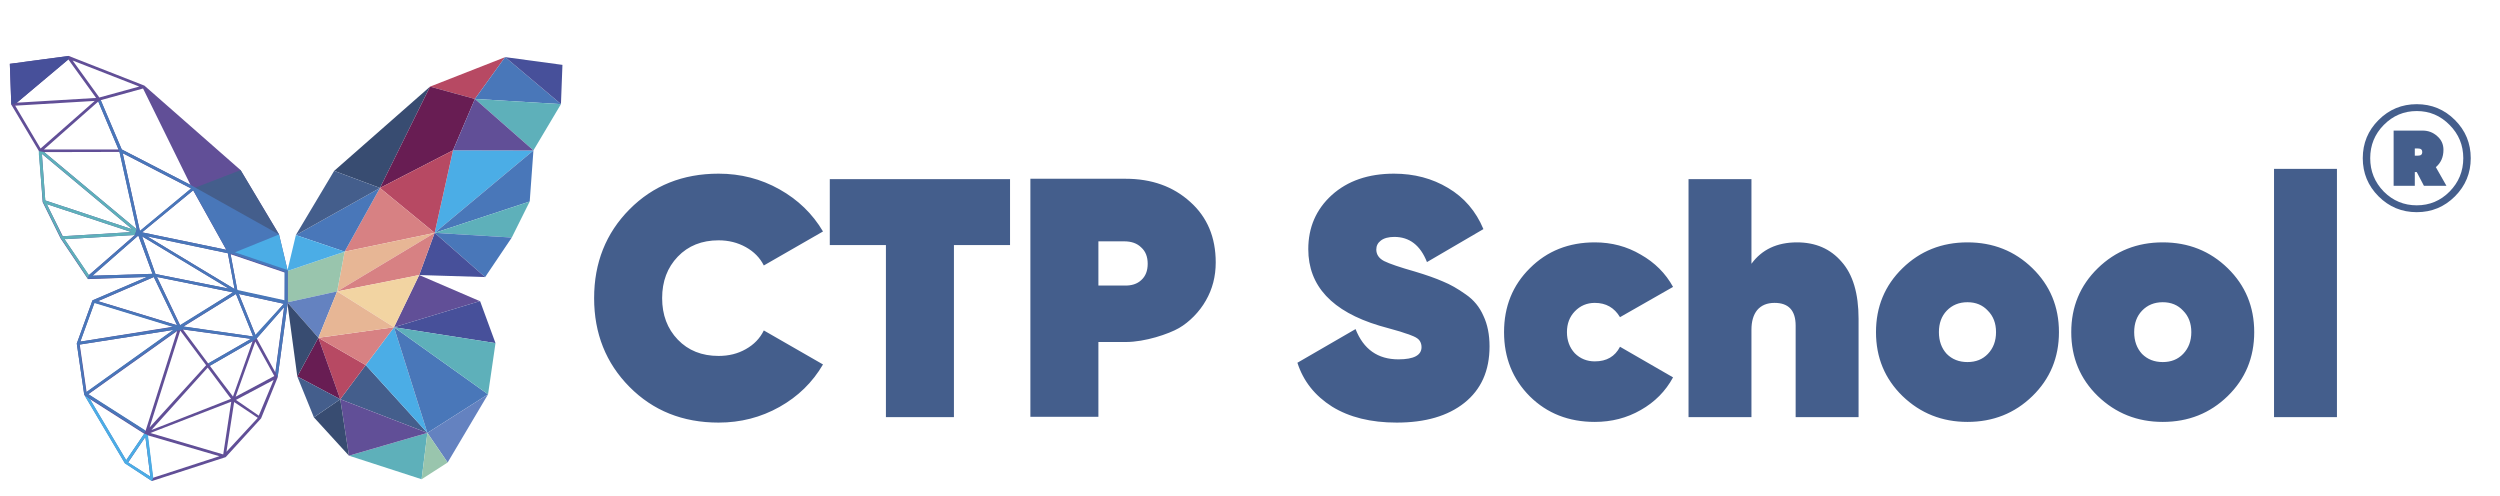 <?xml version="1.0" encoding="UTF-8"?> <svg xmlns="http://www.w3.org/2000/svg" width="131" height="26" viewBox="0 0 131 26" fill="none"><g clip-path="url(#clip0_2201_118)"><path d="M37.654 22.144C35.777 22.144 34.221 21.52 32.985 20.273C31.75 19.026 31.132 17.475 31.132 15.622C31.132 13.769 31.75 12.218 32.985 10.971C34.221 9.724 35.777 9.1 37.654 9.1C38.806 9.1 39.87 9.373 40.844 9.92C41.818 10.466 42.578 11.203 43.125 12.129L40.024 13.911C39.822 13.507 39.507 13.187 39.08 12.949C38.652 12.711 38.177 12.593 37.654 12.593C36.775 12.593 36.062 12.878 35.516 13.448C34.969 14.018 34.696 14.743 34.696 15.622C34.696 16.501 34.969 17.226 35.516 17.796C36.062 18.366 36.775 18.651 37.654 18.651C38.189 18.651 38.664 18.533 39.08 18.295C39.507 18.057 39.822 17.731 40.024 17.315L43.125 19.097C42.578 20.035 41.818 20.778 40.844 21.324C39.87 21.871 38.806 22.144 37.654 22.144ZM52.926 9.385V12.842H49.986V21.859H46.422V12.842H43.481V9.385H52.926ZM59 17.921H57.556V21.841H53.992V9.367H58.981C60.348 9.367 61.476 9.771 62.367 10.579C63.258 11.375 63.704 12.432 63.704 13.751C63.704 14.488 63.531 15.153 63.187 15.747C62.854 16.341 62.316 16.88 61.779 17.19C61.242 17.5 60 17.921 59 17.921ZM57.556 12.646V14.963H58.91C59.29 14.975 59.587 14.88 59.801 14.678C60.027 14.476 60.139 14.191 60.139 13.822C60.139 13.454 60.027 13.169 59.801 12.967C59.587 12.753 59.29 12.646 58.91 12.646H57.556ZM73.187 22.144C71.833 22.144 70.704 21.865 69.801 21.307C68.898 20.736 68.293 19.97 67.984 19.008L71.031 17.244C71.447 18.301 72.195 18.83 73.276 18.83C74.084 18.83 74.488 18.616 74.488 18.188C74.488 18.069 74.458 17.962 74.399 17.867C74.34 17.772 74.227 17.689 74.06 17.618C73.894 17.547 73.746 17.493 73.615 17.457C73.496 17.41 73.282 17.345 72.973 17.261C72.665 17.178 72.433 17.113 72.278 17.065C69.795 16.317 68.554 14.98 68.554 13.056C68.554 11.915 68.964 10.971 69.784 10.223C70.615 9.474 71.702 9.1 73.045 9.1C74.102 9.1 75.046 9.349 75.878 9.848C76.722 10.347 77.339 11.066 77.731 12.005L74.773 13.733C74.428 12.854 73.858 12.414 73.063 12.414C72.753 12.414 72.516 12.48 72.35 12.61C72.195 12.729 72.118 12.884 72.118 13.074C72.118 13.335 72.254 13.537 72.528 13.68C72.813 13.822 73.353 14.006 74.149 14.232C74.744 14.41 75.23 14.582 75.61 14.749C75.991 14.903 76.388 15.129 76.805 15.426C77.221 15.711 77.529 16.085 77.731 16.549C77.945 17 78.052 17.535 78.052 18.152C78.052 19.424 77.612 20.41 76.733 21.11C75.866 21.8 74.684 22.144 73.187 22.144ZM83.569 22.108C82.203 22.108 81.069 21.663 80.166 20.772C79.263 19.869 78.812 18.747 78.812 17.404C78.812 16.062 79.263 14.945 80.166 14.054C81.069 13.151 82.203 12.7 83.569 12.7C84.448 12.7 85.25 12.913 85.975 13.341C86.711 13.757 87.276 14.321 87.668 15.034L84.888 16.62C84.591 16.121 84.151 15.871 83.569 15.871C83.153 15.871 82.803 16.02 82.518 16.317C82.245 16.602 82.108 16.965 82.108 17.404C82.108 17.844 82.245 18.212 82.518 18.509C82.803 18.794 83.153 18.936 83.569 18.936C84.187 18.936 84.627 18.681 84.888 18.17L87.668 19.774C87.276 20.499 86.711 21.069 85.975 21.485C85.25 21.901 84.448 22.108 83.569 22.108ZM94.163 12.7C95.137 12.7 95.915 13.038 96.498 13.715C97.092 14.38 97.389 15.379 97.389 16.709V21.859H94.092V17.065C94.092 16.27 93.724 15.871 92.987 15.871C92.595 15.871 92.292 15.996 92.079 16.246C91.876 16.495 91.776 16.84 91.776 17.279V21.859H88.479V9.385H91.776V13.822C92.322 13.074 93.118 12.7 94.163 12.7ZM103.095 22.108C101.765 22.108 100.63 21.657 99.692 20.754C98.765 19.851 98.302 18.735 98.302 17.404C98.302 16.073 98.765 14.957 99.692 14.054C100.618 13.151 101.753 12.7 103.095 12.7C104.438 12.7 105.572 13.151 106.499 14.054C107.425 14.957 107.889 16.073 107.889 17.404C107.889 18.735 107.425 19.851 106.499 20.754C105.572 21.657 104.438 22.108 103.095 22.108ZM102.008 18.544C102.293 18.83 102.656 18.972 103.095 18.972C103.535 18.972 103.891 18.83 104.165 18.544C104.45 18.247 104.592 17.867 104.592 17.404C104.592 16.941 104.45 16.567 104.165 16.281C103.891 15.984 103.535 15.836 103.095 15.836C102.656 15.836 102.293 15.984 102.008 16.281C101.735 16.567 101.599 16.941 101.599 17.404C101.599 17.867 101.735 18.247 102.008 18.544ZM113.328 22.108C111.998 22.108 110.863 21.657 109.925 20.754C108.998 19.851 108.534 18.735 108.534 17.404C108.534 16.073 108.998 14.957 109.925 14.054C110.851 13.151 111.985 12.7 113.328 12.7C114.671 12.7 115.805 13.151 116.732 14.054C117.658 14.957 118.121 16.073 118.121 17.404C118.121 18.735 117.658 19.851 116.732 20.754C115.805 21.657 114.671 22.108 113.328 22.108ZM112.241 18.544C112.526 18.83 112.888 18.972 113.328 18.972C113.767 18.972 114.124 18.83 114.397 18.544C114.682 18.247 114.825 17.867 114.825 17.404C114.825 16.941 114.682 16.567 114.397 16.281C114.124 15.984 113.767 15.836 113.328 15.836C112.888 15.836 112.526 15.984 112.241 16.281C111.968 16.567 111.831 16.941 111.831 17.404C111.831 17.867 111.968 18.247 112.241 18.544ZM119.159 21.859V8.85H122.456V21.859H119.159Z" fill="#445E8C"></path><path d="M124.637 6.288C125.189 5.736 125.856 5.459 126.638 5.459C127.42 5.459 128.086 5.736 128.639 6.288C129.191 6.84 129.467 7.507 129.467 8.289C129.467 9.07 129.191 9.737 128.639 10.29C128.086 10.842 127.42 11.118 126.638 11.118C125.856 11.118 125.189 10.842 124.637 10.29C124.084 9.737 123.809 9.07 123.809 8.289C123.809 7.507 124.084 6.84 124.637 6.288ZM124.911 10.04C125.39 10.519 125.965 10.759 126.638 10.759C127.31 10.759 127.883 10.519 128.357 10.04C128.836 9.555 129.076 8.971 129.076 8.289C129.076 7.606 128.836 7.025 128.357 6.546C127.883 6.061 127.31 5.819 126.638 5.819C125.965 5.819 125.39 6.061 124.911 6.546C124.437 7.025 124.199 7.606 124.199 8.289C124.199 8.971 124.437 9.555 124.911 10.04ZM128.037 7.851C128.037 8.231 127.904 8.534 127.638 8.758L128.193 9.735H127.013L126.638 9.016H126.536V9.735H125.426V6.843H126.943C127.24 6.843 127.495 6.939 127.708 7.132C127.927 7.32 128.037 7.559 128.037 7.851ZM126.708 7.781H126.536V8.156H126.708C126.854 8.156 126.927 8.093 126.927 7.968C126.927 7.843 126.854 7.781 126.708 7.781Z" fill="#445E8C"></path><path d="M22.534 4.539L17.51 8.954L19.909 9.849L22.534 4.539Z" fill="#384C71"></path><path d="M23.738 7.876L22.776 12.202L27.952 7.885L23.738 7.876Z" fill="#4BADE6"></path><path d="M22.776 12.202L27.757 10.558L27.952 7.885L22.776 12.202Z" fill="#4977B9"></path><path d="M26.462 2.998L22.534 4.539L24.885 5.185L26.462 2.998Z" fill="#B74963"></path><path d="M23.738 7.876L24.885 5.185L22.534 4.539L19.909 9.849L23.738 7.876Z" fill="#681D53"></path><path d="M19.909 9.85L22.776 12.202L23.738 7.876L19.909 9.85Z" fill="#B74963"></path><path d="M29.394 5.457V5.452L26.471 2.993H26.466L26.462 2.998L24.885 5.185L29.394 5.457Z" fill="#4977B9"></path><path d="M27.952 7.88L29.394 5.457L24.885 5.185L27.952 7.88Z" fill="#5EB0BA"></path><path d="M29.472 3.399L26.471 2.993L29.394 5.452L29.472 3.399Z" fill="#47509A"></path><path d="M18.06 13.186L22.776 12.202L19.909 9.85L18.06 13.186Z" fill="#D78183"></path><path d="M17.666 15.271L22.776 12.202L18.06 13.186L17.666 15.271Z" fill="#E7B695"></path><path d="M15.504 12.318L18.059 13.186L19.909 9.85L15.504 12.318Z" fill="#4977B9"></path><path d="M26.817 12.447L27.757 10.558L22.776 12.202L26.817 12.447Z" fill="#5EB0BA"></path><path d="M23.738 7.876L27.952 7.885V7.88L24.885 5.185L23.738 7.876Z" fill="#614F97"></path><path d="M26.817 12.447L22.776 12.202L25.418 14.518H25.422L26.817 12.447Z" fill="#4977B9"></path><path d="M21.966 14.412L25.418 14.518L22.776 12.202L21.966 14.412Z" fill="#47509A"></path><path d="M17.666 15.271L21.966 14.412L22.776 12.202L17.666 15.271Z" fill="#D78183"></path><path d="M18.06 13.186L15.054 14.202L15.05 14.207V14.216L15.054 15.841L17.666 15.271L18.06 13.186Z" fill="#99C5AD"></path><path d="M19.909 9.85L17.509 8.954L15.504 12.313V12.318L19.909 9.85Z" fill="#445E8C"></path><path d="M15.504 12.318L15.054 14.202L18.06 13.186L15.504 12.318Z" fill="#4BADE6"></path><path d="M17.83 20.92L22.395 22.684L19.164 19.129L17.83 20.92Z" fill="#445E8C"></path><path d="M19.164 19.129L22.395 22.684L20.645 17.147L19.164 19.129Z" fill="#4BADE6"></path><path d="M22.395 22.684L25.574 20.662L20.645 17.147L22.395 22.684Z" fill="#4977B9"></path><path d="M19.16 19.129L16.682 17.699L17.83 20.92L19.164 19.129H19.16Z" fill="#B74963"></path><path d="M25.141 15.779L21.966 14.412L20.645 17.147L25.141 15.779Z" fill="#614F97"></path><path d="M17.666 15.271L20.645 17.147L21.966 14.412L17.666 15.271Z" fill="#F2D4A2"></path><path d="M25.964 17.98L25.158 15.784L25.141 15.779L20.645 17.147L25.964 17.98Z" fill="#47509A"></path><path d="M19.164 19.129L20.645 17.147L16.682 17.699L19.16 19.129H19.164Z" fill="#D78183"></path><path d="M18.285 23.878L22.092 25.112L22.395 22.684L18.285 23.878Z" fill="#5EB0BA"></path><path d="M17.666 15.271H17.657L15.054 15.841V15.846L16.682 17.699L17.666 15.271Z" fill="#6482C0"></path><path d="M17.83 20.92L18.285 23.878L22.395 22.684L17.83 20.92Z" fill="#614F97"></path><path d="M16.448 21.869L18.285 23.878L17.83 20.92L16.448 21.869Z" fill="#384C71"></path><path d="M16.682 17.699L15.578 19.726L17.83 20.92L16.682 17.699Z" fill="#681D53"></path><path d="M15.054 15.846L15.578 19.726L16.682 17.699L15.054 15.846Z" fill="#384C71"></path><path d="M15.578 19.726L16.448 21.869L17.83 20.92L15.578 19.726Z" fill="#445E8C"></path><path d="M20.645 17.147L17.666 15.271L16.682 17.699L20.645 17.147Z" fill="#E7B695"></path><path d="M20.645 17.147L25.574 20.662L25.964 17.98L20.645 17.147Z" fill="#5EB0BA"></path><path d="M22.395 22.684L23.456 24.235L25.574 20.662L22.395 22.684Z" fill="#6482C0"></path><path d="M22.092 25.112L23.456 24.235L22.395 22.684L22.092 25.112Z" fill="#99C5AD"></path><path d="M14.621 12.286L12.607 8.914L7.566 4.486L3.598 2.931L0.515 3.345L0.592 5.484L2.039 7.916L2.234 10.589L3.174 12.491L4.607 14.625L7.7 14.514L4.846 15.739L4.023 18.002L4.412 20.675L6.543 24.266L7.96 25.206L11.827 23.954L13.681 21.923L14.547 19.784L15.076 15.877V14.202L14.621 12.286ZM14.504 12.42L14.907 14.095L12.252 13.204L14.521 12.433L14.504 12.42ZM12.035 13.102L10.342 10.059L14.374 12.309L12.035 13.102ZM13.265 17.632L9.61 17.116L12.364 15.405L13.265 17.632ZM12.516 15.405L14.872 15.917L13.404 17.592L12.516 15.405ZM6.227 7.961H6.266L7.167 12.019L2.316 7.97L6.227 7.961ZM2.303 7.831L5.149 5.319L6.21 7.831H2.303ZM6.431 8.032L10.017 9.881L7.332 12.108L6.431 8.032ZM11.858 13.088L7.444 12.175L10.121 9.974L11.858 13.088ZM11.983 15.124L8.146 14.358L7.444 12.384L11.983 15.124ZM12.204 15.32L9.445 17.049L8.228 14.514L12.204 15.32ZM10.801 19.138L7.838 22.399L9.445 17.32L10.801 19.138ZM9.584 17.263L13.153 17.757L10.909 19.045L9.584 17.263ZM10.883 19.263L12.104 20.898L7.934 22.533L10.883 19.263ZM11.563 19.931L10.996 19.169L13.235 17.882L12.208 20.778L11.563 19.931ZM7.7 12.38L11.94 13.271L12.291 15.146L7.7 12.38ZM14.374 12.126L10.346 9.872L12.537 9.057L14.374 12.126ZM9.982 9.689L6.379 7.831L5.279 5.248L7.496 4.637L9.982 9.689ZM7.297 4.535L5.205 5.109L3.806 3.171L7.297 4.535ZM5.036 5.132L0.883 5.381L3.581 3.114L5.036 5.132ZM0.666 3.479L3.347 3.114L0.731 5.314L0.666 3.479ZM0.796 5.537L4.963 5.288L2.126 7.782L0.796 5.537ZM2.195 8.063L6.937 12.019L2.373 10.504L2.195 8.063ZM2.451 10.696L6.89 12.162L3.291 12.38L2.451 10.696ZM3.377 12.527H3.516L7.067 12.313L4.655 14.42L3.377 12.527ZM4.846 14.447L7.249 12.34L7.99 14.349L4.846 14.447ZM8.059 14.518L9.276 17.04L5.14 15.779L8.059 14.518ZM4.95 15.855L9.081 17.116L4.209 17.9L4.95 15.855ZM4.179 18.056L9.103 17.285L4.538 20.546L4.179 18.056ZM9.285 17.343L7.626 22.582L4.62 20.666L9.285 17.343ZM4.703 20.907L7.561 22.729L6.613 24.119L4.703 20.907ZM6.712 24.235L7.617 22.898L7.877 24.979L6.712 24.235ZM8.012 25.037L7.734 22.809L11.498 23.905L8.012 25.037ZM11.697 23.811L7.877 22.689L12.117 21.049L11.697 23.811ZM11.866 23.673L12.269 21.067L13.508 21.896L11.866 23.673ZM13.56 21.78L12.364 20.956L14.339 19.909L13.56 21.78ZM12.347 20.787L13.378 17.9L14.374 19.704L12.347 20.787ZM14.426 19.512L13.451 17.73L14.885 16.096L14.426 19.512ZM14.92 15.77L12.442 15.231L12.083 13.32L14.924 14.282L14.92 15.77Z" fill="#614F97"></path><path d="M14.621 12.286L14.456 12.206L12.014 13.195L15.05 14.215L15.076 14.18L14.621 12.286Z" fill="#4BADE6"></path><path d="M14.621 12.286L12.607 8.914L10.16 9.858L14.538 12.291L14.621 12.286Z" fill="#445E8C"></path><path d="M0.515 3.345L0.592 5.484L0.883 5.381L3.581 3.114L3.598 2.931L0.515 3.345Z" fill="#47509A"></path><path d="M7.752 22.8L7.561 22.72L6.613 24.11L4.703 20.893L4.412 20.693L6.543 24.284L7.96 25.206L8.029 25.023L7.752 22.8ZM6.712 24.226L7.617 22.889L7.877 24.97L6.712 24.226Z" fill="#4BADE6"></path><path d="M7.167 12.019L2.606 8.215L2.312 7.969L2.035 7.916V8.081L2.247 10.576L3.187 12.478L4.62 14.612L4.668 14.425L3.377 12.527H3.516L7.067 12.313L7.167 12.019ZM3.269 12.38L2.451 10.696L6.89 12.162L3.269 12.38ZM2.373 10.504L2.195 8.054L6.938 12.019L2.373 10.504Z" fill="#5EB0BA"></path><path d="M12.312 13.222L14.621 12.286L9.982 9.689L6.379 7.831L5.279 5.248L5.149 5.319L6.21 7.831L6.262 7.983L7.163 12.041L7.068 12.326L4.655 14.42L4.608 14.607L7.7 14.514L4.846 15.739L4.023 18.002L4.413 20.675L4.703 20.876L7.561 22.698L7.626 22.56L4.621 20.644L9.285 17.316H9.445L9.584 17.258L13.153 17.753L10.909 19.045L11 19.165L13.239 17.877L13.464 17.721L14.898 16.087L14.439 19.499L14.547 19.78L15.076 15.873V14.153L12.312 13.222ZM7.7 12.38L11.94 13.271L12.291 15.146L7.7 12.38ZM11.988 15.124L8.15 14.358L7.444 12.384L11.988 15.124ZM10.13 9.974L11.862 13.093L7.444 12.175L10.121 9.974H10.13ZM6.427 8.023L10.013 9.872L7.327 12.099L6.427 8.023ZM4.846 14.447L7.249 12.34L7.99 14.349L4.846 14.447ZM4.95 15.877L9.081 17.138L4.209 17.9L4.95 15.877ZM4.517 20.546L4.157 18.056L9.081 17.285L4.517 20.546ZM9.25 17.04L5.114 15.779L8.059 14.514L9.276 17.035L9.25 17.04ZM9.424 17.04L8.228 14.514L12.209 15.32L9.424 17.04ZM9.601 17.102L12.364 15.405L13.265 17.632L9.601 17.102ZM13.378 17.548L12.516 15.405L14.872 15.917L13.378 17.548ZM14.911 15.735L12.434 15.195L12.074 13.284L14.915 14.247L14.911 15.735Z" fill="#4977B9"></path></g><defs><clipPath id="clip0_2201_118"><rect width="129.971" height="25.53" fill="white" transform="translate(0.515)"></rect></clipPath></defs></svg> 